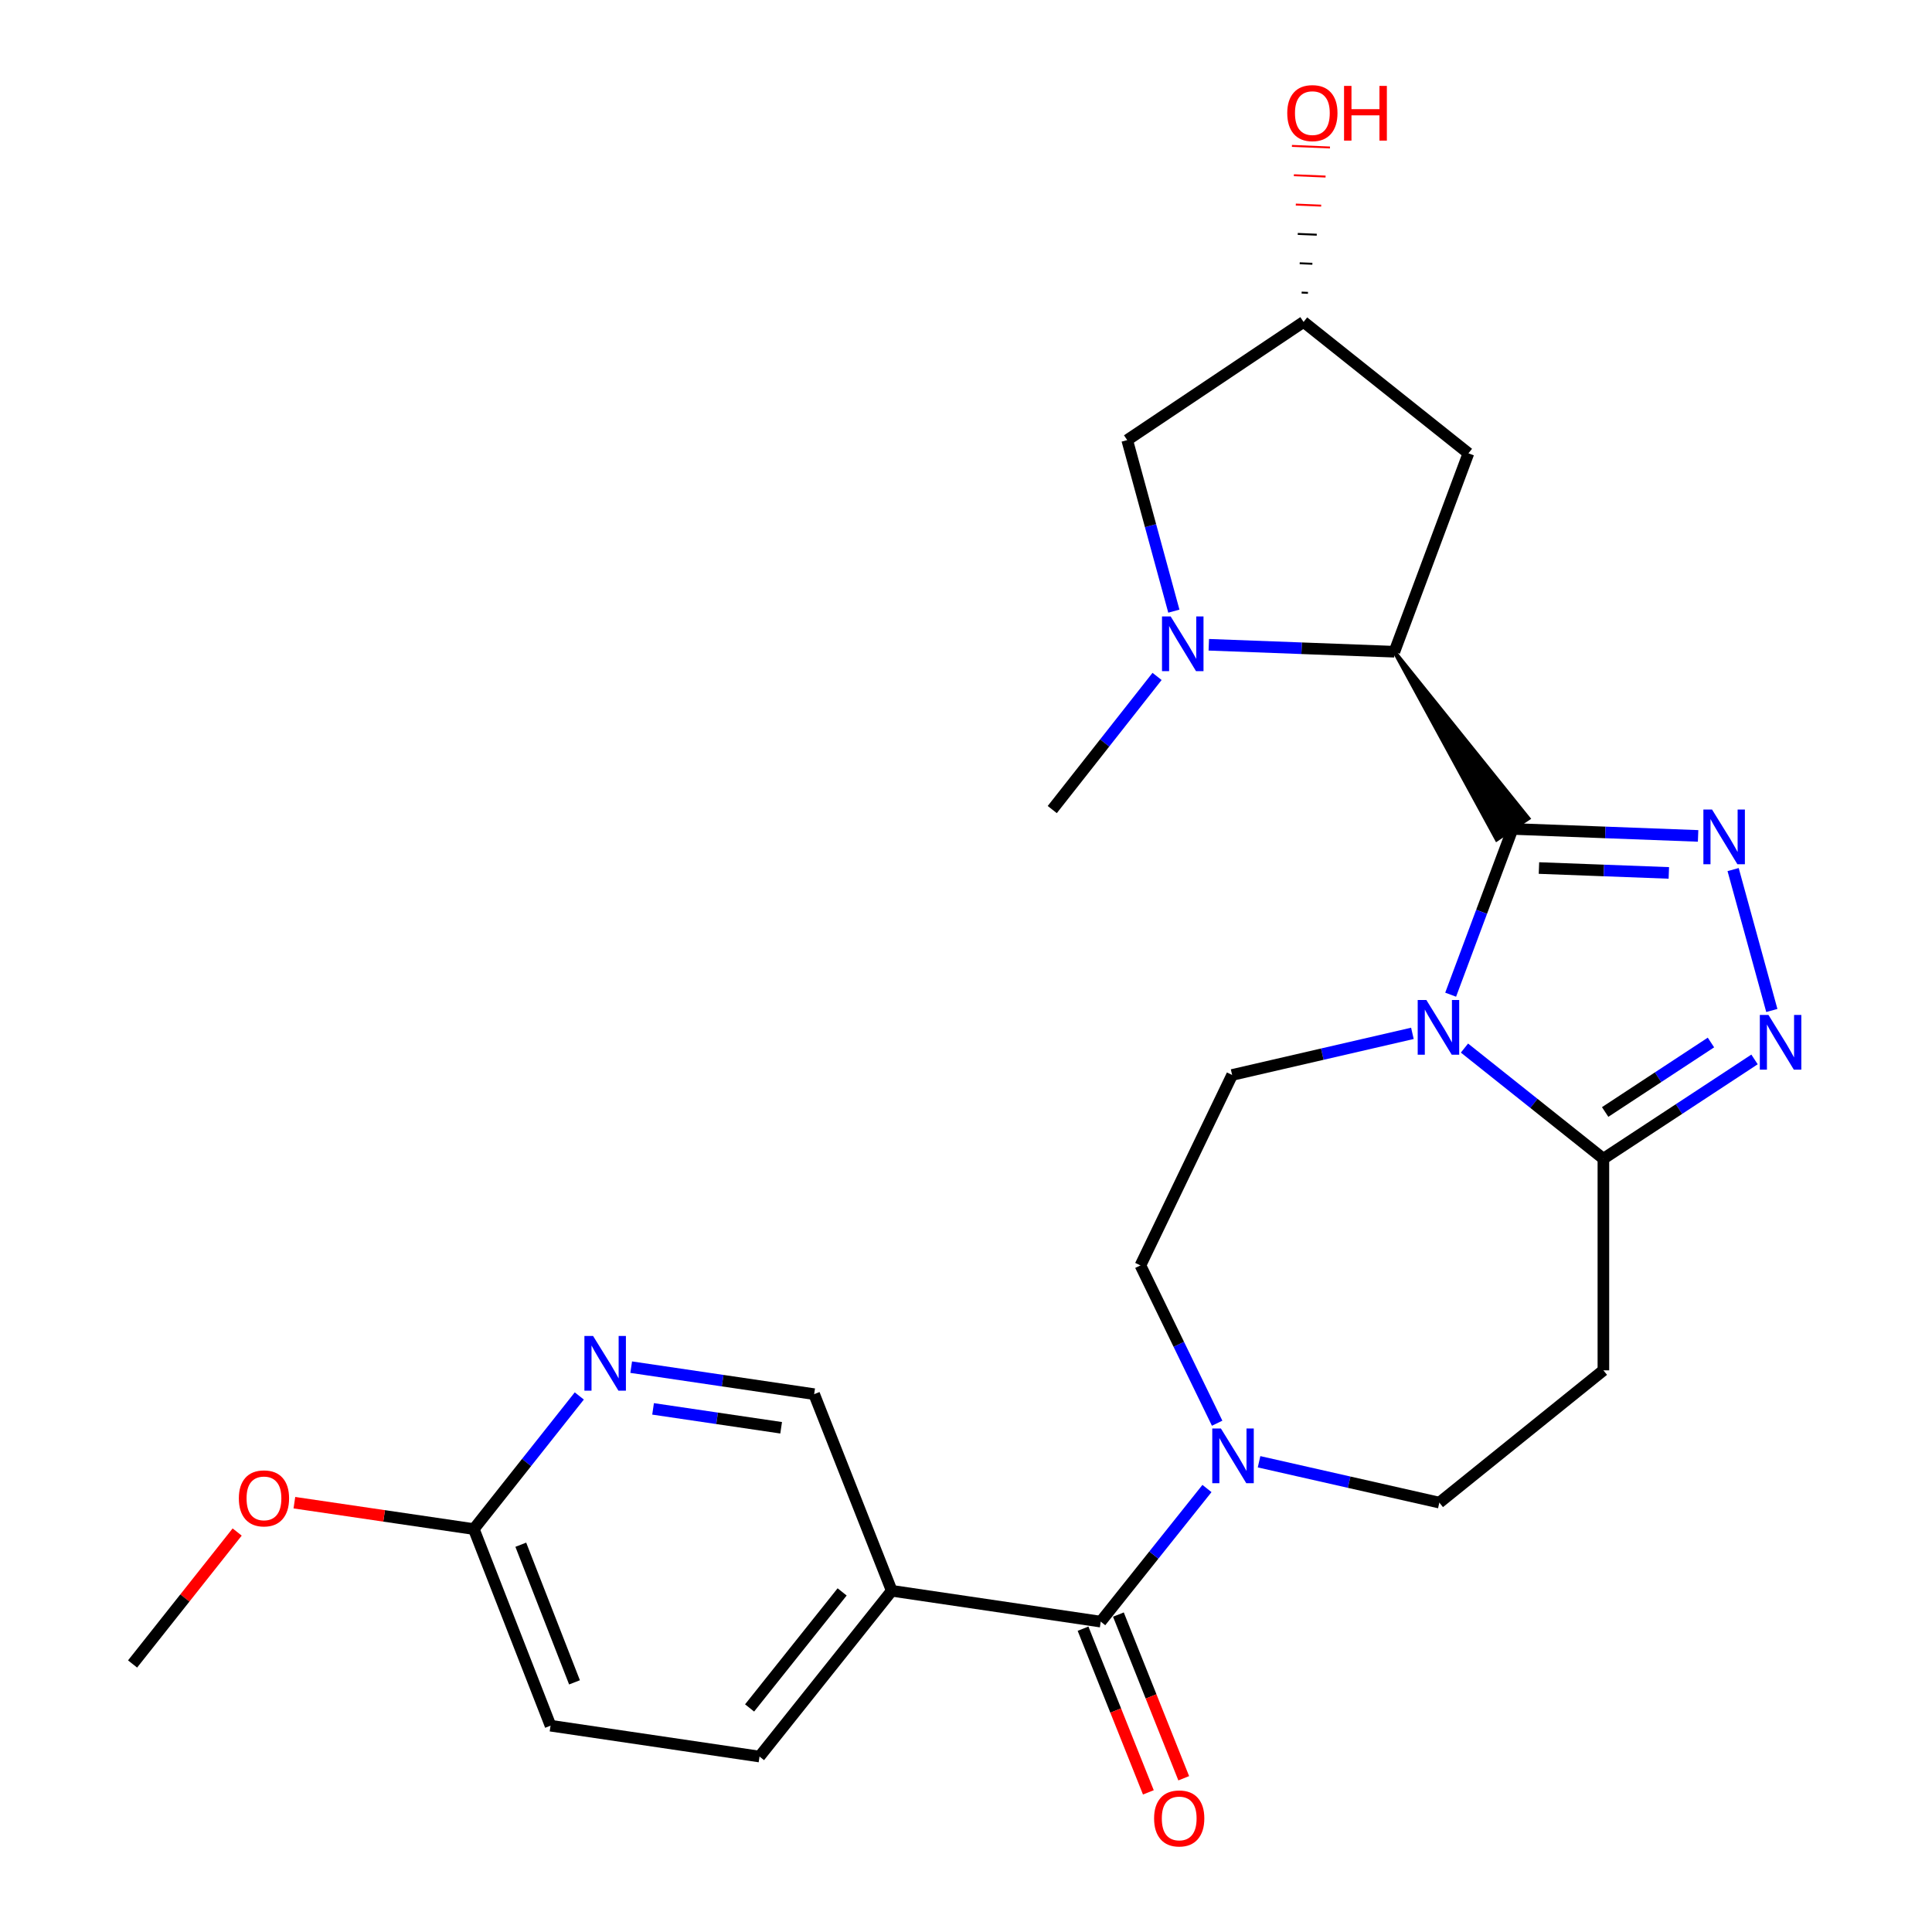 <?xml version='1.0' encoding='iso-8859-1'?>
<svg version='1.1' baseProfile='full'
              xmlns='http://www.w3.org/2000/svg'
                      xmlns:rdkit='http://www.rdkit.org/xml'
                      xmlns:xlink='http://www.w3.org/1999/xlink'
                  xml:space='preserve'
width='1000px' height='1000px' viewBox='0 0 1000 1000'>
<!-- END OF HEADER -->
<rect style='opacity:1.0;fill:#FFFFFF;stroke:none' width='1000' height='1000' x='0' y='0'> </rect>
<path class='bond-0' d='M 782.895,429.056 L 766.873,471.953' style='fill:none;fill-rule:evenodd;stroke:#000000;stroke-width:6px;stroke-linecap:butt;stroke-linejoin:miter;stroke-opacity:1' />
<path class='bond-0' d='M 766.873,471.953 L 750.851,514.85' style='fill:none;fill-rule:evenodd;stroke:#0000FF;stroke-width:6px;stroke-linecap:butt;stroke-linejoin:miter;stroke-opacity:1' />
<path class='bond-1' d='M 782.895,429.056 L 830.913,430.861' style='fill:none;fill-rule:evenodd;stroke:#000000;stroke-width:6px;stroke-linecap:butt;stroke-linejoin:miter;stroke-opacity:1' />
<path class='bond-1' d='M 830.913,430.861 L 878.931,432.666' style='fill:none;fill-rule:evenodd;stroke:#0000FF;stroke-width:6px;stroke-linecap:butt;stroke-linejoin:miter;stroke-opacity:1' />
<path class='bond-1' d='M 796.56,449.293 L 830.172,450.556' style='fill:none;fill-rule:evenodd;stroke:#000000;stroke-width:6px;stroke-linecap:butt;stroke-linejoin:miter;stroke-opacity:1' />
<path class='bond-1' d='M 830.172,450.556 L 863.785,451.82' style='fill:none;fill-rule:evenodd;stroke:#0000FF;stroke-width:6px;stroke-linecap:butt;stroke-linejoin:miter;stroke-opacity:1' />
<path class='bond-3' d='M 721.742,337.333 L 774.695,434.522 L 791.094,423.589 Z' style='fill:#000000;fill-rule:evenodd;fill-opacity:1;stroke:#000000;stroke-width:2px;stroke-linecap:butt;stroke-linejoin:miter;stroke-opacity:1;' />
<path class='bond-4' d='M 758.007,542.478 L 793.96,571.112' style='fill:none;fill-rule:evenodd;stroke:#0000FF;stroke-width:6px;stroke-linecap:butt;stroke-linejoin:miter;stroke-opacity:1' />
<path class='bond-4' d='M 793.96,571.112 L 829.912,599.746' style='fill:none;fill-rule:evenodd;stroke:#000000;stroke-width:6px;stroke-linecap:butt;stroke-linejoin:miter;stroke-opacity:1' />
<path class='bond-10' d='M 731.059,534.862 L 684.404,545.63' style='fill:none;fill-rule:evenodd;stroke:#0000FF;stroke-width:6px;stroke-linecap:butt;stroke-linejoin:miter;stroke-opacity:1' />
<path class='bond-10' d='M 684.404,545.63 L 637.749,556.398' style='fill:none;fill-rule:evenodd;stroke:#000000;stroke-width:6px;stroke-linecap:butt;stroke-linejoin:miter;stroke-opacity:1' />
<path class='bond-2' d='M 897.059,450.09 L 917.097,523.025' style='fill:none;fill-rule:evenodd;stroke:#0000FF;stroke-width:6px;stroke-linecap:butt;stroke-linejoin:miter;stroke-opacity:1' />
<path class='bond-26' d='M 908.141,548.36 L 869.026,574.053' style='fill:none;fill-rule:evenodd;stroke:#0000FF;stroke-width:6px;stroke-linecap:butt;stroke-linejoin:miter;stroke-opacity:1' />
<path class='bond-26' d='M 869.026,574.053 L 829.912,599.746' style='fill:none;fill-rule:evenodd;stroke:#000000;stroke-width:6px;stroke-linecap:butt;stroke-linejoin:miter;stroke-opacity:1' />
<path class='bond-26' d='M 885.586,539.595 L 858.205,557.58' style='fill:none;fill-rule:evenodd;stroke:#0000FF;stroke-width:6px;stroke-linecap:butt;stroke-linejoin:miter;stroke-opacity:1' />
<path class='bond-26' d='M 858.205,557.58 L 830.825,575.566' style='fill:none;fill-rule:evenodd;stroke:#000000;stroke-width:6px;stroke-linecap:butt;stroke-linejoin:miter;stroke-opacity:1' />
<path class='bond-5' d='M 721.742,337.333 L 673.708,335.532' style='fill:none;fill-rule:evenodd;stroke:#000000;stroke-width:6px;stroke-linecap:butt;stroke-linejoin:miter;stroke-opacity:1' />
<path class='bond-5' d='M 673.708,335.532 L 625.674,333.732' style='fill:none;fill-rule:evenodd;stroke:#0000FF;stroke-width:6px;stroke-linecap:butt;stroke-linejoin:miter;stroke-opacity:1' />
<path class='bond-12' d='M 721.742,337.333 L 760.054,234.638' style='fill:none;fill-rule:evenodd;stroke:#000000;stroke-width:6px;stroke-linecap:butt;stroke-linejoin:miter;stroke-opacity:1' />
<path class='bond-9' d='M 829.912,599.746 L 829.912,709.284' style='fill:none;fill-rule:evenodd;stroke:#000000;stroke-width:6px;stroke-linecap:butt;stroke-linejoin:miter;stroke-opacity:1' />
<path class='bond-13' d='M 607.587,316.335 L 595.513,272.065' style='fill:none;fill-rule:evenodd;stroke:#0000FF;stroke-width:6px;stroke-linecap:butt;stroke-linejoin:miter;stroke-opacity:1' />
<path class='bond-13' d='M 595.513,272.065 L 583.44,227.795' style='fill:none;fill-rule:evenodd;stroke:#000000;stroke-width:6px;stroke-linecap:butt;stroke-linejoin:miter;stroke-opacity:1' />
<path class='bond-22' d='M 598.897,350.117 L 571.771,384.571' style='fill:none;fill-rule:evenodd;stroke:#0000FF;stroke-width:6px;stroke-linecap:butt;stroke-linejoin:miter;stroke-opacity:1' />
<path class='bond-22' d='M 571.771,384.571 L 544.646,419.026' style='fill:none;fill-rule:evenodd;stroke:#000000;stroke-width:6px;stroke-linecap:butt;stroke-linejoin:miter;stroke-opacity:1' />
<path class='bond-6' d='M 569.732,839.353 L 597.228,804.9' style='fill:none;fill-rule:evenodd;stroke:#000000;stroke-width:6px;stroke-linecap:butt;stroke-linejoin:miter;stroke-opacity:1' />
<path class='bond-6' d='M 597.228,804.9 L 624.725,770.448' style='fill:none;fill-rule:evenodd;stroke:#0000FF;stroke-width:6px;stroke-linecap:butt;stroke-linejoin:miter;stroke-opacity:1' />
<path class='bond-8' d='M 569.732,839.353 L 461.562,823.388' style='fill:none;fill-rule:evenodd;stroke:#000000;stroke-width:6px;stroke-linecap:butt;stroke-linejoin:miter;stroke-opacity:1' />
<path class='bond-18' d='M 560.579,843.005 L 577.486,885.368' style='fill:none;fill-rule:evenodd;stroke:#000000;stroke-width:6px;stroke-linecap:butt;stroke-linejoin:miter;stroke-opacity:1' />
<path class='bond-18' d='M 577.486,885.368 L 594.393,927.731' style='fill:none;fill-rule:evenodd;stroke:#FF0000;stroke-width:6px;stroke-linecap:butt;stroke-linejoin:miter;stroke-opacity:1' />
<path class='bond-18' d='M 578.884,835.7 L 595.791,878.063' style='fill:none;fill-rule:evenodd;stroke:#000000;stroke-width:6px;stroke-linecap:butt;stroke-linejoin:miter;stroke-opacity:1' />
<path class='bond-18' d='M 595.791,878.063 L 612.698,920.426' style='fill:none;fill-rule:evenodd;stroke:#FF0000;stroke-width:6px;stroke-linecap:butt;stroke-linejoin:miter;stroke-opacity:1' />
<path class='bond-7' d='M 629.993,736.653 L 610.138,695.814' style='fill:none;fill-rule:evenodd;stroke:#0000FF;stroke-width:6px;stroke-linecap:butt;stroke-linejoin:miter;stroke-opacity:1' />
<path class='bond-7' d='M 610.138,695.814 L 590.284,654.975' style='fill:none;fill-rule:evenodd;stroke:#000000;stroke-width:6px;stroke-linecap:butt;stroke-linejoin:miter;stroke-opacity:1' />
<path class='bond-28' d='M 651.687,756.607 L 698.343,767.179' style='fill:none;fill-rule:evenodd;stroke:#0000FF;stroke-width:6px;stroke-linecap:butt;stroke-linejoin:miter;stroke-opacity:1' />
<path class='bond-28' d='M 698.343,767.179 L 744.999,777.751' style='fill:none;fill-rule:evenodd;stroke:#000000;stroke-width:6px;stroke-linecap:butt;stroke-linejoin:miter;stroke-opacity:1' />
<path class='bond-16' d='M 461.562,823.388 L 421.4,721.613' style='fill:none;fill-rule:evenodd;stroke:#000000;stroke-width:6px;stroke-linecap:butt;stroke-linejoin:miter;stroke-opacity:1' />
<path class='bond-20' d='M 461.562,823.388 L 393.128,909.188' style='fill:none;fill-rule:evenodd;stroke:#000000;stroke-width:6px;stroke-linecap:butt;stroke-linejoin:miter;stroke-opacity:1' />
<path class='bond-20' d='M 435.889,823.969 L 387.985,884.028' style='fill:none;fill-rule:evenodd;stroke:#000000;stroke-width:6px;stroke-linecap:butt;stroke-linejoin:miter;stroke-opacity:1' />
<path class='bond-14' d='M 829.912,709.284 L 744.999,777.751' style='fill:none;fill-rule:evenodd;stroke:#000000;stroke-width:6px;stroke-linecap:butt;stroke-linejoin:miter;stroke-opacity:1' />
<path class='bond-15' d='M 637.749,556.398 L 590.284,654.975' style='fill:none;fill-rule:evenodd;stroke:#000000;stroke-width:6px;stroke-linecap:butt;stroke-linejoin:miter;stroke-opacity:1' />
<path class='bond-11' d='M 326.704,707.638 L 374.052,714.626' style='fill:none;fill-rule:evenodd;stroke:#0000FF;stroke-width:6px;stroke-linecap:butt;stroke-linejoin:miter;stroke-opacity:1' />
<path class='bond-11' d='M 374.052,714.626 L 421.4,721.613' style='fill:none;fill-rule:evenodd;stroke:#000000;stroke-width:6px;stroke-linecap:butt;stroke-linejoin:miter;stroke-opacity:1' />
<path class='bond-11' d='M 338.031,729.232 L 371.174,734.123' style='fill:none;fill-rule:evenodd;stroke:#0000FF;stroke-width:6px;stroke-linecap:butt;stroke-linejoin:miter;stroke-opacity:1' />
<path class='bond-11' d='M 371.174,734.123 L 404.318,739.015' style='fill:none;fill-rule:evenodd;stroke:#000000;stroke-width:6px;stroke-linecap:butt;stroke-linejoin:miter;stroke-opacity:1' />
<path class='bond-29' d='M 299.842,722.546 L 272.544,756.997' style='fill:none;fill-rule:evenodd;stroke:#0000FF;stroke-width:6px;stroke-linecap:butt;stroke-linejoin:miter;stroke-opacity:1' />
<path class='bond-29' d='M 272.544,756.997 L 245.246,791.449' style='fill:none;fill-rule:evenodd;stroke:#000000;stroke-width:6px;stroke-linecap:butt;stroke-linejoin:miter;stroke-opacity:1' />
<path class='bond-19' d='M 760.054,234.638 L 674.725,166.631' style='fill:none;fill-rule:evenodd;stroke:#000000;stroke-width:6px;stroke-linecap:butt;stroke-linejoin:miter;stroke-opacity:1' />
<path class='bond-27' d='M 583.44,227.795 L 674.725,166.631' style='fill:none;fill-rule:evenodd;stroke:#000000;stroke-width:6px;stroke-linecap:butt;stroke-linejoin:miter;stroke-opacity:1' />
<path class='bond-17' d='M 245.246,791.449 L 284.959,893.213' style='fill:none;fill-rule:evenodd;stroke:#000000;stroke-width:6px;stroke-linecap:butt;stroke-linejoin:miter;stroke-opacity:1' />
<path class='bond-17' d='M 269.563,799.548 L 297.362,870.783' style='fill:none;fill-rule:evenodd;stroke:#000000;stroke-width:6px;stroke-linecap:butt;stroke-linejoin:miter;stroke-opacity:1' />
<path class='bond-23' d='M 245.246,791.449 L 198.809,784.619' style='fill:none;fill-rule:evenodd;stroke:#000000;stroke-width:6px;stroke-linecap:butt;stroke-linejoin:miter;stroke-opacity:1' />
<path class='bond-23' d='M 198.809,784.619 L 152.372,777.789' style='fill:none;fill-rule:evenodd;stroke:#FF0000;stroke-width:6px;stroke-linecap:butt;stroke-linejoin:miter;stroke-opacity:1' />
<path class='bond-24' d='M 677.003,151.583 L 673.721,151.445' style='fill:none;fill-rule:evenodd;stroke:#000000;stroke-width:1.0px;stroke-linecap:butt;stroke-linejoin:miter;stroke-opacity:1' />
<path class='bond-24' d='M 679.281,136.535 L 672.717,136.259' style='fill:none;fill-rule:evenodd;stroke:#000000;stroke-width:1.0px;stroke-linecap:butt;stroke-linejoin:miter;stroke-opacity:1' />
<path class='bond-24' d='M 681.558,121.487 L 671.712,121.073' style='fill:none;fill-rule:evenodd;stroke:#000000;stroke-width:1.0px;stroke-linecap:butt;stroke-linejoin:miter;stroke-opacity:1' />
<path class='bond-24' d='M 683.836,106.439 L 670.708,105.886' style='fill:none;fill-rule:evenodd;stroke:#FF0000;stroke-width:1.0px;stroke-linecap:butt;stroke-linejoin:miter;stroke-opacity:1' />
<path class='bond-24' d='M 686.113,91.391 L 669.704,90.7' style='fill:none;fill-rule:evenodd;stroke:#FF0000;stroke-width:1.0px;stroke-linecap:butt;stroke-linejoin:miter;stroke-opacity:1' />
<path class='bond-24' d='M 688.391,76.343 L 668.699,75.514' style='fill:none;fill-rule:evenodd;stroke:#FF0000;stroke-width:1.0px;stroke-linecap:butt;stroke-linejoin:miter;stroke-opacity:1' />
<path class='bond-21' d='M 393.128,909.188 L 284.959,893.213' style='fill:none;fill-rule:evenodd;stroke:#000000;stroke-width:6px;stroke-linecap:butt;stroke-linejoin:miter;stroke-opacity:1' />
<path class='bond-25' d='M 122.759,792.971 L 95.69,827.122' style='fill:none;fill-rule:evenodd;stroke:#FF0000;stroke-width:6px;stroke-linecap:butt;stroke-linejoin:miter;stroke-opacity:1' />
<path class='bond-25' d='M 95.69,827.122 L 68.621,861.273' style='fill:none;fill-rule:evenodd;stroke:#000000;stroke-width:6px;stroke-linecap:butt;stroke-linejoin:miter;stroke-opacity:1' />
<path  class='atom-1' d='M 738.279 517.591
L 747.559 532.591
Q 748.479 534.071, 749.959 536.751
Q 751.439 539.431, 751.519 539.591
L 751.519 517.591
L 755.279 517.591
L 755.279 545.911
L 751.399 545.911
L 741.439 529.511
Q 740.279 527.591, 739.039 525.391
Q 737.839 523.191, 737.479 522.511
L 737.479 545.911
L 733.799 545.911
L 733.799 517.591
L 738.279 517.591
' fill='#0000FF'/>
<path  class='atom-2' d='M 886.151 419.013
L 895.431 434.013
Q 896.351 435.493, 897.831 438.173
Q 899.311 440.853, 899.391 441.013
L 899.391 419.013
L 903.151 419.013
L 903.151 447.333
L 899.271 447.333
L 889.311 430.933
Q 888.151 429.013, 886.911 426.813
Q 885.711 424.613, 885.351 423.933
L 885.351 447.333
L 881.671 447.333
L 881.671 419.013
L 886.151 419.013
' fill='#0000FF'/>
<path  class='atom-3' d='M 915.364 525.343
L 924.644 540.343
Q 925.564 541.823, 927.044 544.503
Q 928.524 547.183, 928.604 547.343
L 928.604 525.343
L 932.364 525.343
L 932.364 553.663
L 928.484 553.663
L 918.524 537.263
Q 917.364 535.343, 916.124 533.143
Q 914.924 530.943, 914.564 530.263
L 914.564 553.663
L 910.884 553.663
L 910.884 525.343
L 915.364 525.343
' fill='#0000FF'/>
<path  class='atom-6' d='M 605.933 319.067
L 615.213 334.067
Q 616.133 335.547, 617.613 338.227
Q 619.093 340.907, 619.173 341.067
L 619.173 319.067
L 622.933 319.067
L 622.933 347.387
L 619.053 347.387
L 609.093 330.987
Q 607.933 329.067, 606.693 326.867
Q 605.493 324.667, 605.133 323.987
L 605.133 347.387
L 601.453 347.387
L 601.453 319.067
L 605.933 319.067
' fill='#0000FF'/>
<path  class='atom-8' d='M 631.949 739.393
L 641.229 754.393
Q 642.149 755.873, 643.629 758.553
Q 645.109 761.233, 645.189 761.393
L 645.189 739.393
L 648.949 739.393
L 648.949 767.713
L 645.069 767.713
L 635.109 751.313
Q 633.949 749.393, 632.709 747.193
Q 631.509 744.993, 631.149 744.313
L 631.149 767.713
L 627.469 767.713
L 627.469 739.393
L 631.949 739.393
' fill='#0000FF'/>
<path  class='atom-12' d='M 306.97 691.489
L 316.25 706.489
Q 317.17 707.969, 318.65 710.649
Q 320.13 713.329, 320.21 713.489
L 320.21 691.489
L 323.97 691.489
L 323.97 719.809
L 320.09 719.809
L 310.13 703.409
Q 308.97 701.489, 307.73 699.289
Q 306.53 697.089, 306.17 696.409
L 306.17 719.809
L 302.49 719.809
L 302.49 691.489
L 306.97 691.489
' fill='#0000FF'/>
<path  class='atom-19' d='M 597.354 941.218
Q 597.354 934.418, 600.714 930.618
Q 604.074 926.818, 610.354 926.818
Q 616.634 926.818, 619.994 930.618
Q 623.354 934.418, 623.354 941.218
Q 623.354 948.098, 619.954 952.018
Q 616.554 955.898, 610.354 955.898
Q 604.114 955.898, 600.714 952.018
Q 597.354 948.138, 597.354 941.218
M 610.354 952.698
Q 614.674 952.698, 616.994 949.818
Q 619.354 946.898, 619.354 941.218
Q 619.354 935.658, 616.994 932.858
Q 614.674 930.018, 610.354 930.018
Q 606.034 930.018, 603.674 932.818
Q 601.354 935.618, 601.354 941.218
Q 601.354 946.938, 603.674 949.818
Q 606.034 952.698, 610.354 952.698
' fill='#FF0000'/>
<path  class='atom-24' d='M 123.627 775.554
Q 123.627 768.754, 126.987 764.954
Q 130.347 761.154, 136.627 761.154
Q 142.907 761.154, 146.267 764.954
Q 149.627 768.754, 149.627 775.554
Q 149.627 782.434, 146.227 786.354
Q 142.827 790.234, 136.627 790.234
Q 130.387 790.234, 126.987 786.354
Q 123.627 782.474, 123.627 775.554
M 136.627 787.034
Q 140.947 787.034, 143.267 784.154
Q 145.627 781.234, 145.627 775.554
Q 145.627 769.994, 143.267 767.194
Q 140.947 764.354, 136.627 764.354
Q 132.307 764.354, 129.947 767.154
Q 127.627 769.954, 127.627 775.554
Q 127.627 781.274, 129.947 784.154
Q 132.307 787.034, 136.627 787.034
' fill='#FF0000'/>
<path  class='atom-25' d='M 666.28 58.542
Q 666.28 51.742, 669.64 47.942
Q 673 44.142, 679.28 44.142
Q 685.56 44.142, 688.92 47.942
Q 692.28 51.742, 692.28 58.542
Q 692.28 65.422, 688.88 69.342
Q 685.48 73.222, 679.28 73.222
Q 673.04 73.222, 669.64 69.342
Q 666.28 65.462, 666.28 58.542
M 679.28 70.022
Q 683.6 70.022, 685.92 67.142
Q 688.28 64.222, 688.28 58.542
Q 688.28 52.982, 685.92 50.182
Q 683.6 47.342, 679.28 47.342
Q 674.96 47.342, 672.6 50.142
Q 670.28 52.942, 670.28 58.542
Q 670.28 64.262, 672.6 67.142
Q 674.96 70.022, 679.28 70.022
' fill='#FF0000'/>
<path  class='atom-25' d='M 695.68 44.462
L 699.52 44.462
L 699.52 56.502
L 714 56.502
L 714 44.462
L 717.84 44.462
L 717.84 72.782
L 714 72.782
L 714 59.702
L 699.52 59.702
L 699.52 72.782
L 695.68 72.782
L 695.68 44.462
' fill='#FF0000'/>
</svg>
